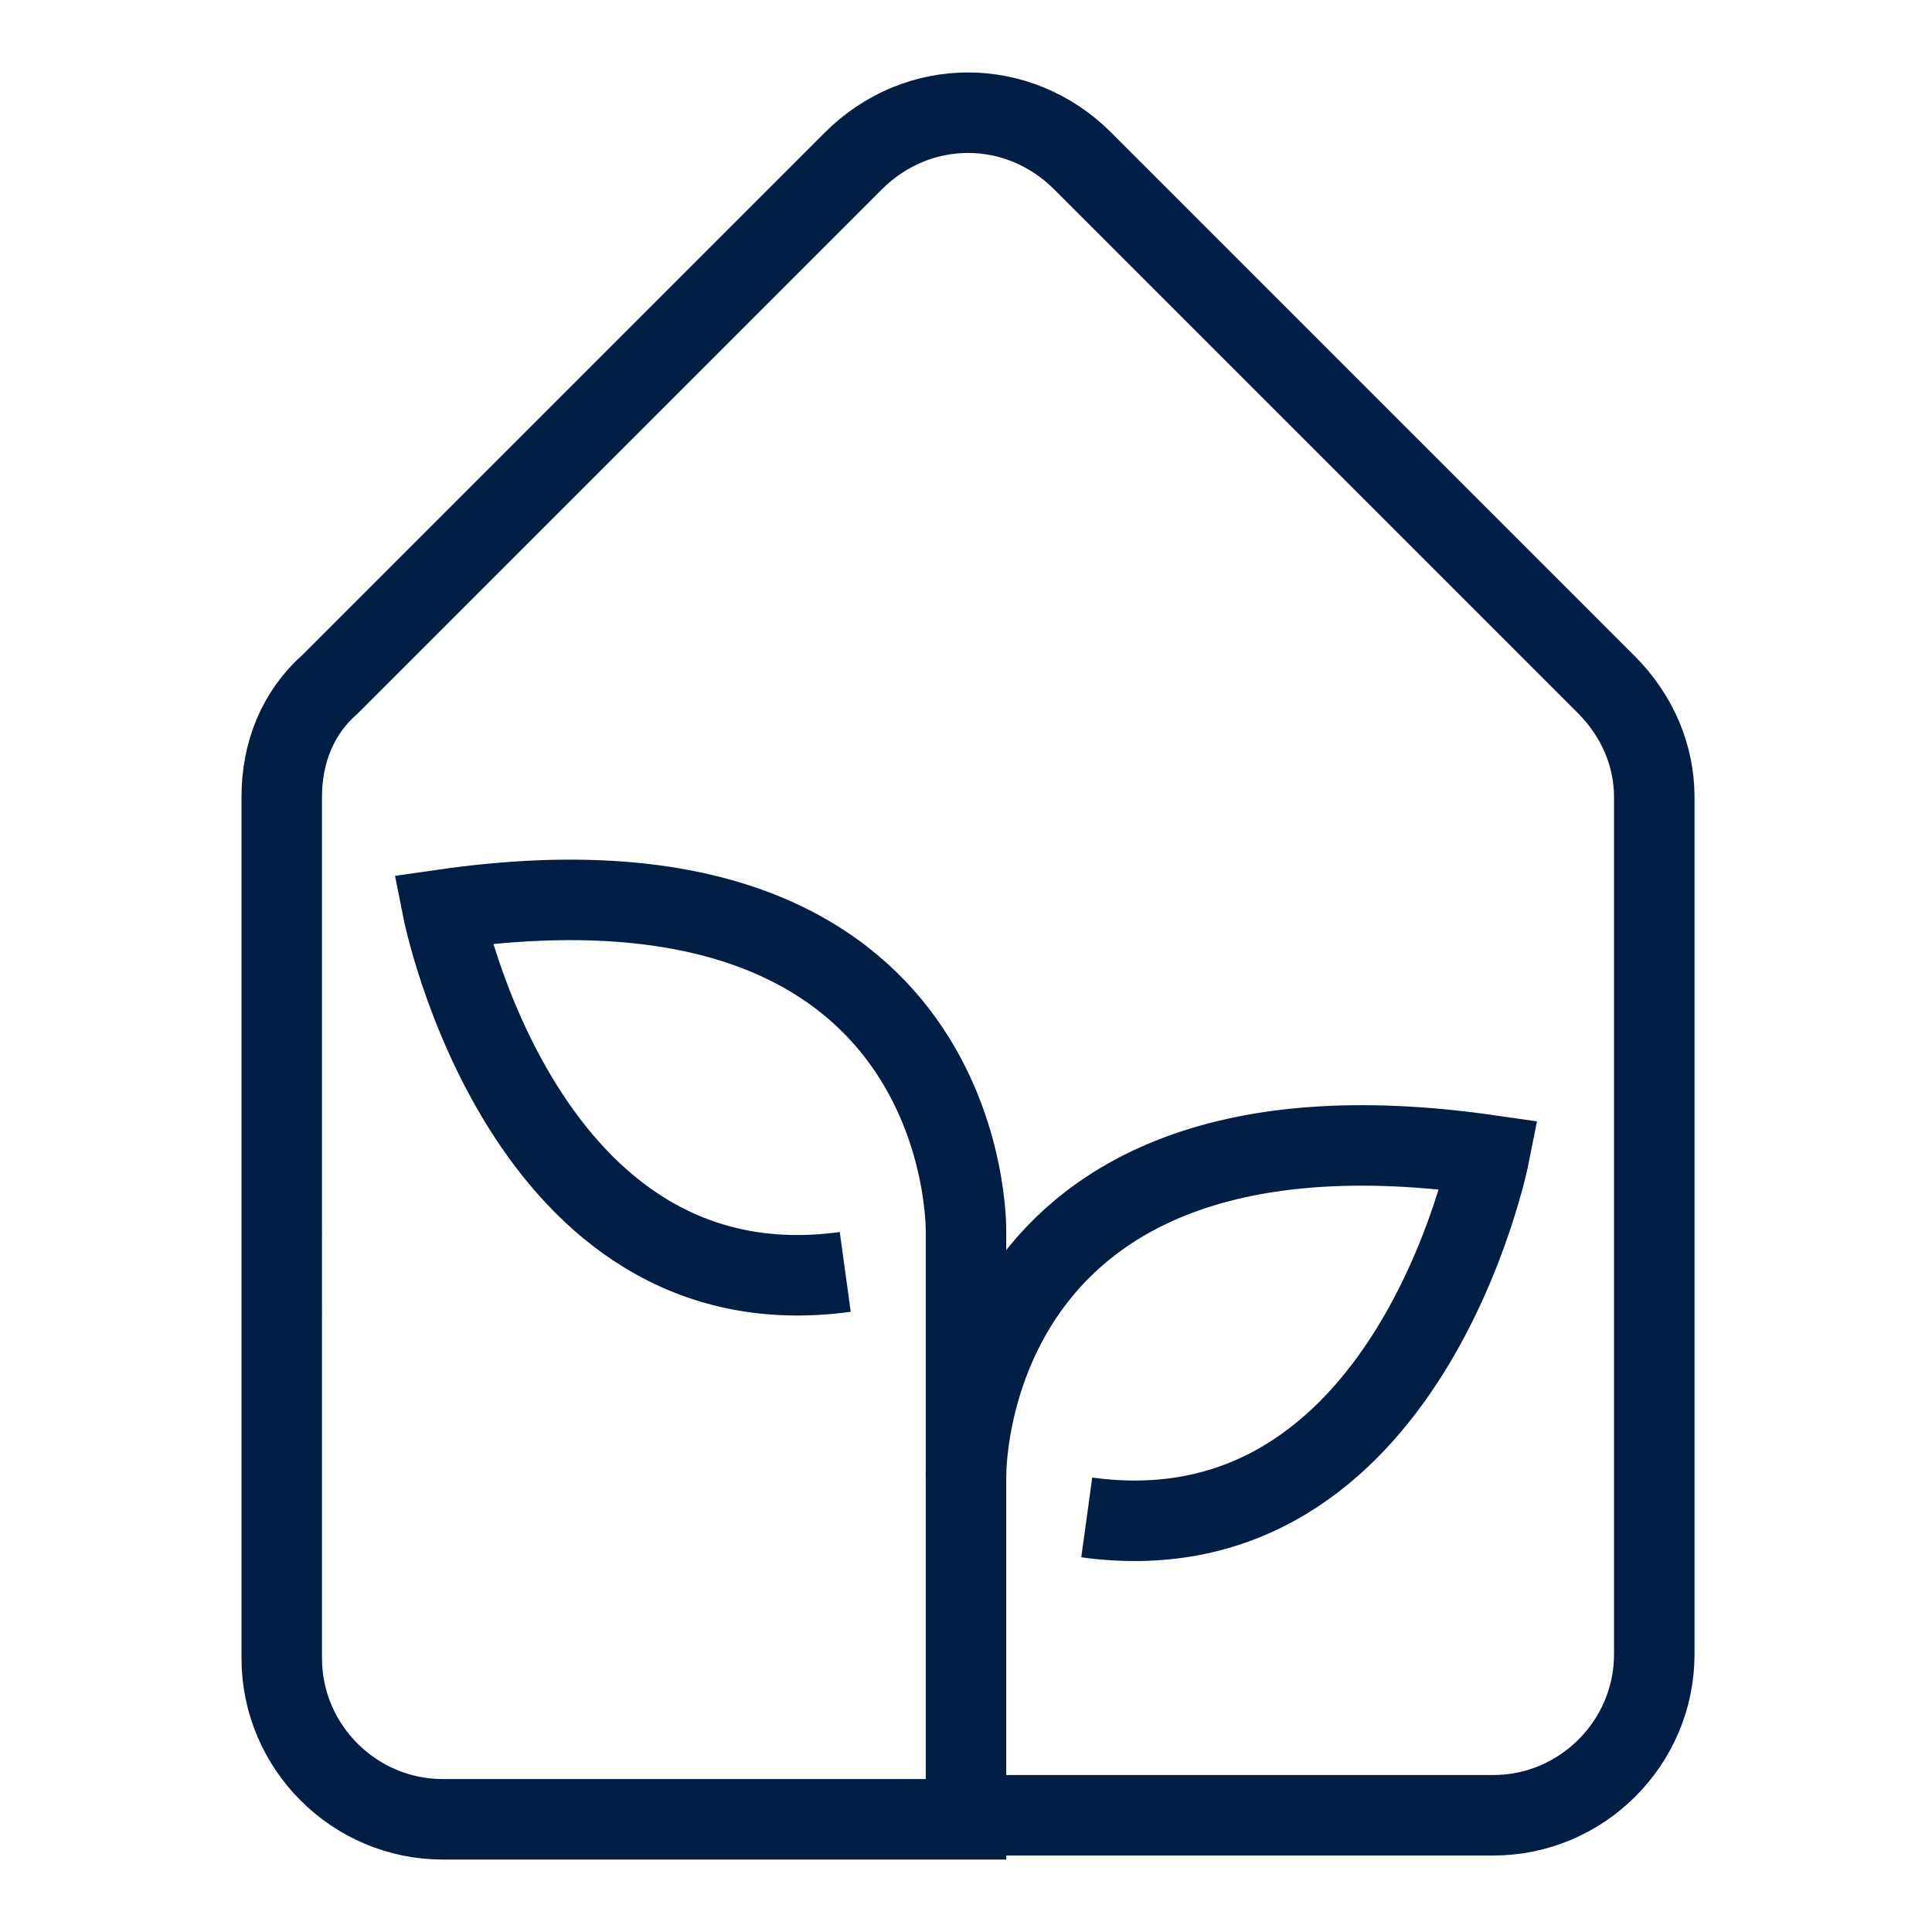 <?xml version="1.0" encoding="utf-8"?>
<!-- Generator: Adobe Illustrator 27.5.0, SVG Export Plug-In . SVG Version: 6.00 Build 0)  -->
<svg version="1.1" id="Ebene_1" xmlns="http://www.w3.org/2000/svg" xmlns:xlink="http://www.w3.org/1999/xlink" x="0px" y="0px"
	 viewBox="0 0 48 48" style="enable-background:new 0 0 48 48;" xml:space="preserve">
<style type="text/css">
	.st0{fill:none;stroke:#031E45;stroke-width:2;stroke-miterlimit:10;}
</style>
<g id="XMLID_4629_">
	<path id="XMLID_4631_" class="st0" d="M24,36.7c0,0-0.2-9.9,13-8c0,0-2,10.1-10,9"/>
	<path id="XMLID_4630_" class="st0" d="M21,31.6c-8,1.1-10-9-10-9c13.2-1.9,13,8,13,8v14.6H11c-2.2,0-4-1.8-4-4V19.8
		c0-1.1,0.4-2.1,1.2-2.8l13-13c1.6-1.6,4.1-1.6,5.7,0l13,13c0.8,0.8,1.2,1.8,1.2,2.8v21.3c0,2.2-1.8,4-4,4H24"/>
</g>
</svg>